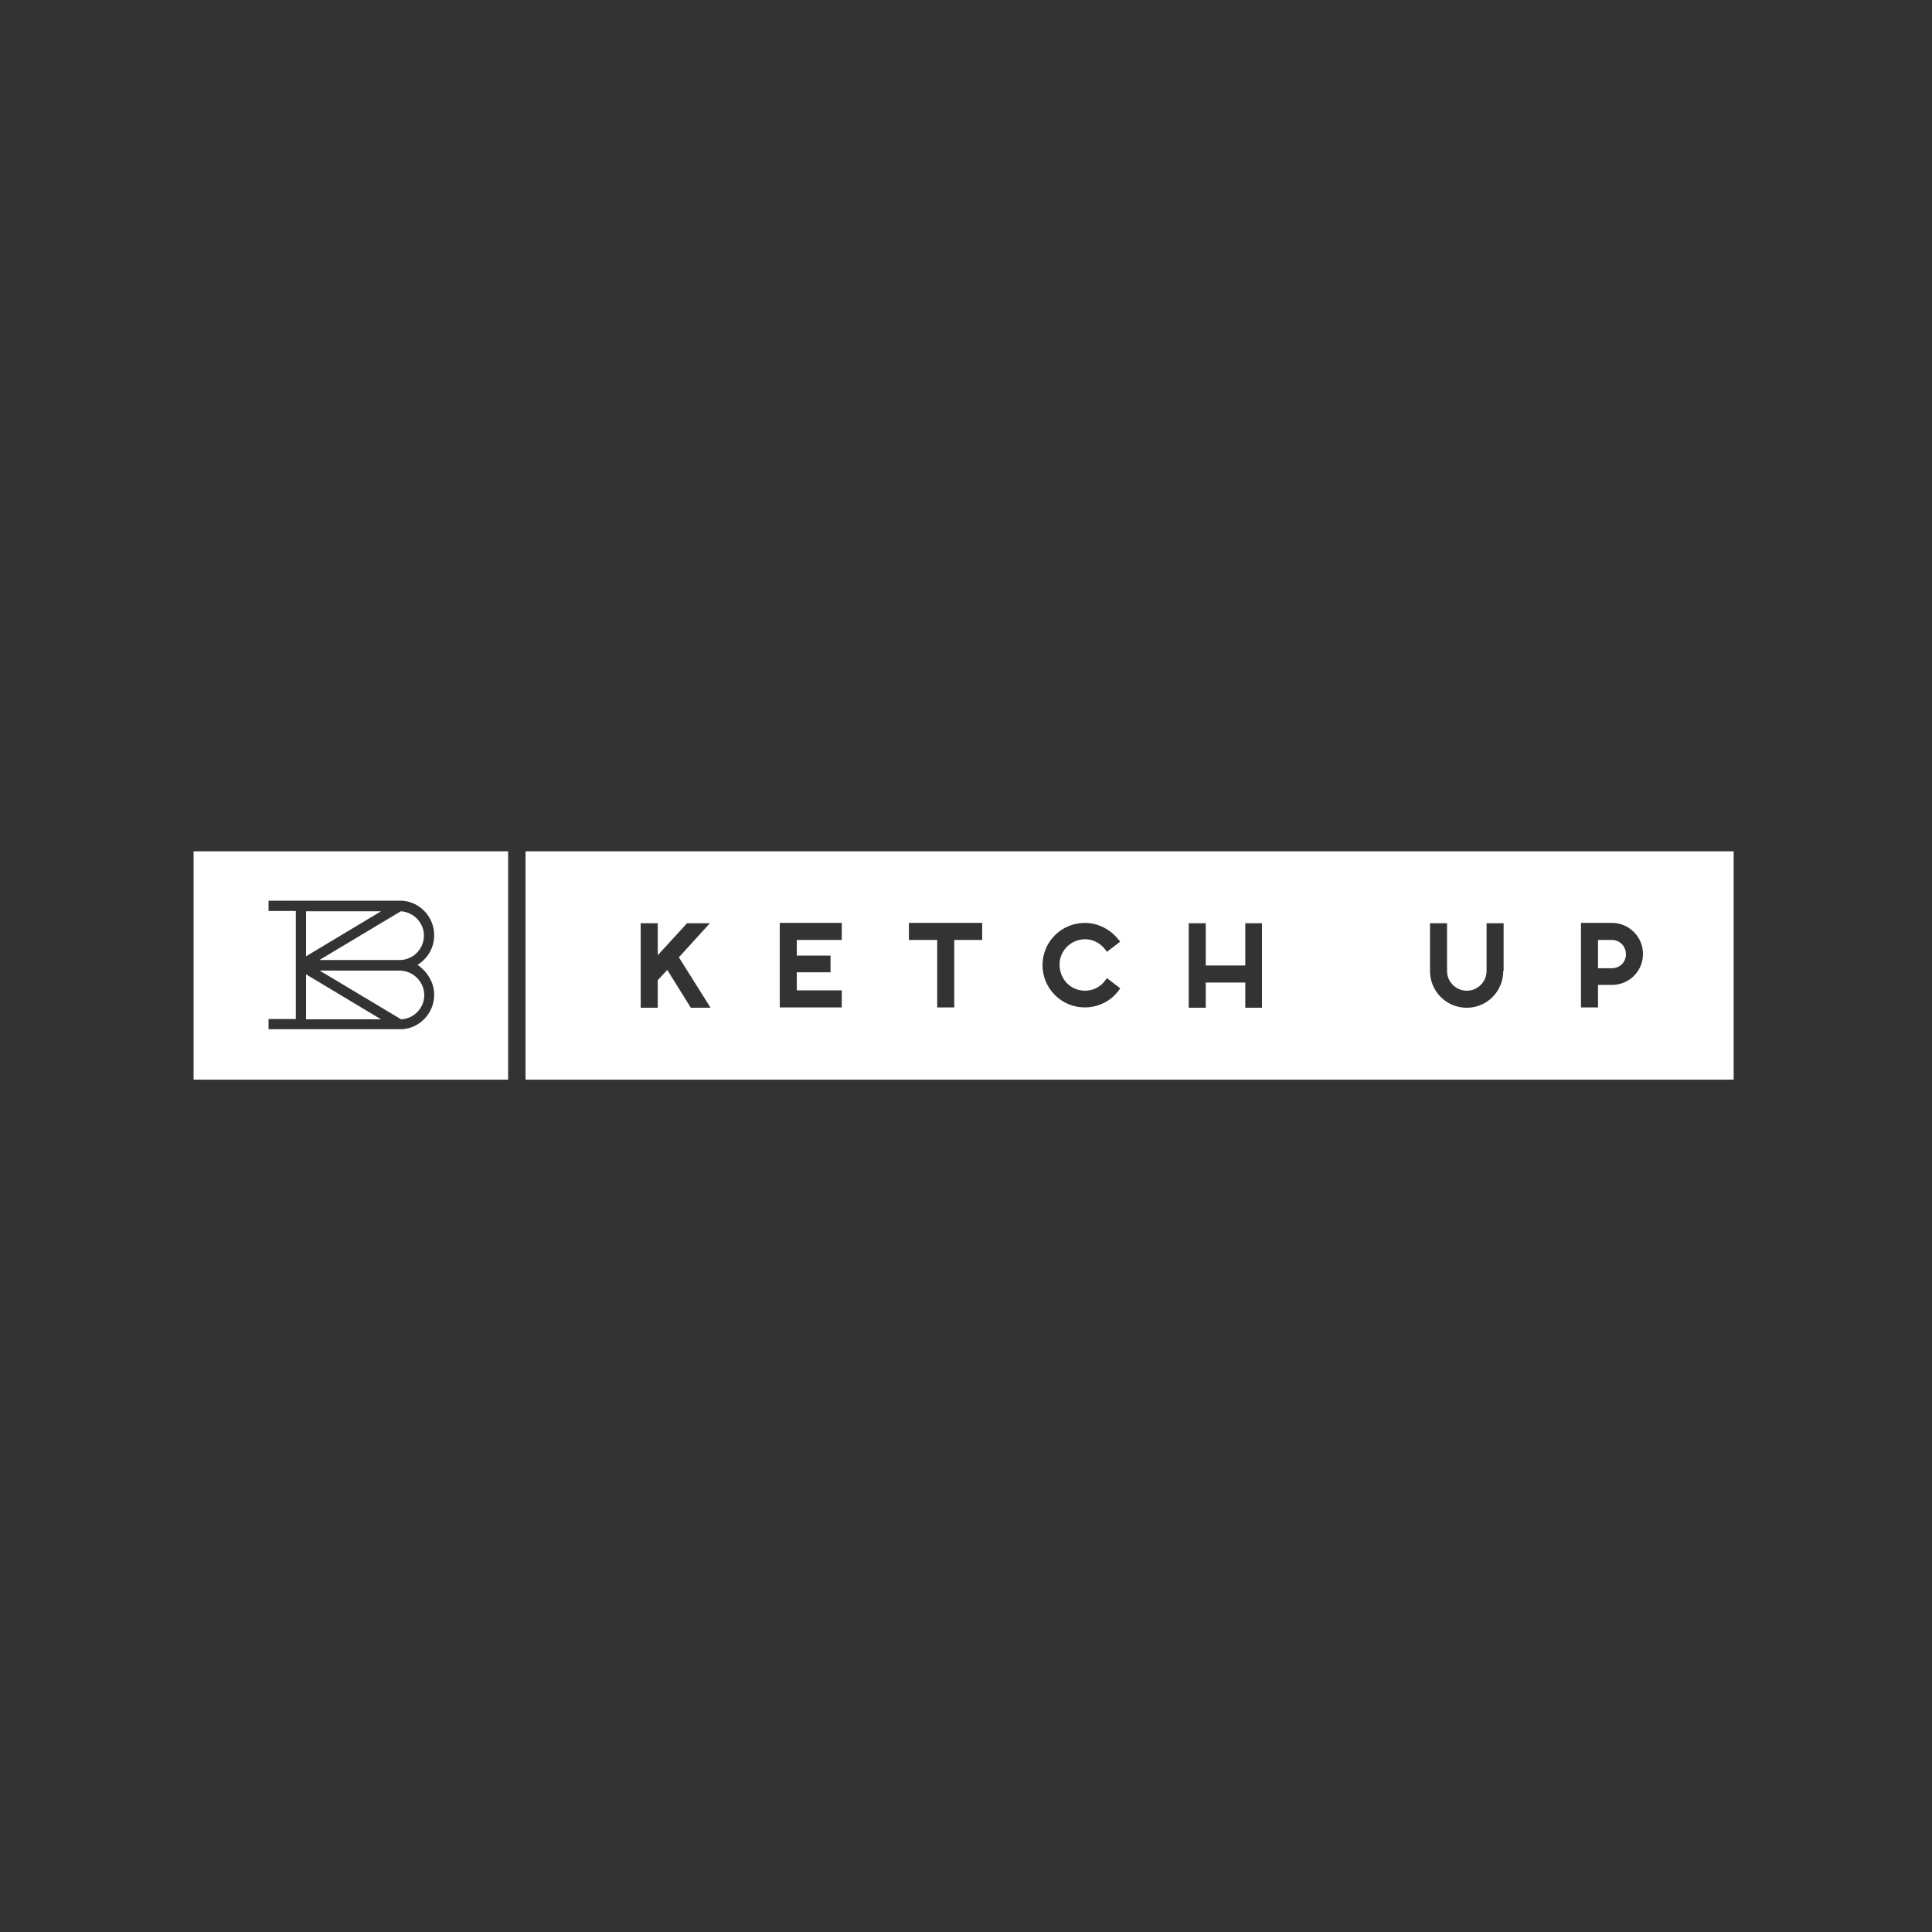 <?xml version="1.0" encoding="UTF-8"?> <!-- Generator: Adobe Illustrator 25.4.1, SVG Export Plug-In . SVG Version: 6.00 Build 0) --> <svg xmlns="http://www.w3.org/2000/svg" xmlns:xlink="http://www.w3.org/1999/xlink" id="Слой_1" x="0px" y="0px" viewBox="0 0 566.9 566.9" style="enable-background:new 0 0 566.9 566.9;" xml:space="preserve"><rect x="0" y="0" width="566.9" height="566.9" fill="#333333" stroke="none"/> <style type="text/css"> .st0{fill:#FFFFFF;} </style> <g> <g> <path class="st0" d="M154.2,249.8v67h354.5v-67H154.2z M202.7,295.7l-6.9-11.1l-2.8,3v8.1h-5v-24.8h5v9.4l8.6-9.4h6.7l-9.1,10 l9.3,14.8H202.7z M247,275.8h-13.2v4.6h9.9v4.9h-9.9v5.3H247v5h-18.2v-24.8H247V275.8z M288.3,275.8h-8.3v19.8h-5v-19.8h-8.3v-5 h21.5V275.8z M318.4,290.7c2.4,0,4.6-1.2,5.9-3l0.5-0.7l3.9,3l-0.5,0.7c-2.2,3-5.9,4.9-9.9,4.9c-6.9,0-12.4-5.6-12.4-12.4 c0-6.9,5.6-12.4,12.4-12.4c4,0,7.6,2,9.9,4.9l0.5,0.6l-3.9,3l-0.5-0.7c-1.4-1.8-3.5-3-5.9-3c-4.1,0-7.5,3.3-7.5,7.4 C310.9,287.4,314.2,290.7,318.4,290.7z M370.3,295.7h-4.9v-7.4h-11.6v7.4h-5v-24.8h5v12.4h11.6v-12.4h4.9V295.7z M441.1,284.9 c0,6-4.8,10.8-10.7,10.8c-6,0-10.8-4.8-10.8-10.8v-14h5v14c0,3.2,2.6,5.8,5.8,5.8c3.2,0,5.8-2.6,5.8-5.8v-14h5V284.9z M473,289 h-4.1v6.6h-5v-24.8h9.1c5,0,9.1,4.1,9.1,9.1C482.1,285,478,289,473,289z"></path> <path class="st0" d="M473,275.8h-4.1v8.3h4.1c2.3,0,4.1-1.8,4.1-4.1C477.1,277.7,475.3,275.8,473,275.8z"></path> </g> <g> <polygon class="st0" points="89.8,299.1 111.8,299.1 89.8,285.9 "></polygon> <path class="st0" d="M117.2,284.8H93.8l23.9,14.3c3.8-0.2,6.8-3.3,6.8-7.2C124.4,288,121.2,284.8,117.2,284.8z"></path> <polygon class="st0" points="89.8,267.4 89.8,280.6 111.8,267.4 "></polygon> <path class="st0" d="M56.8,249.8v67h92.3v-67H56.8z M127.4,291.9c0,5.3-4.1,9.7-9.3,10.1c0,0-0.6,0-0.9,0H78.8v-3h8v-31.7h-8v-3 h38.4c0.3,0,0.9,0,0.9,0v0c5.2,0.4,9.3,4.8,9.3,10.1c0,3.7-1.9,6.9-4.9,8.7C125.4,285.1,127.4,288.3,127.4,291.9z"></path> <path class="st0" d="M117.6,267.4l-23.9,14.3h23.5c4,0,7.2-3.2,7.2-7.2C124.4,270.8,121.4,267.6,117.6,267.4z"></path> </g> </g> </svg> 